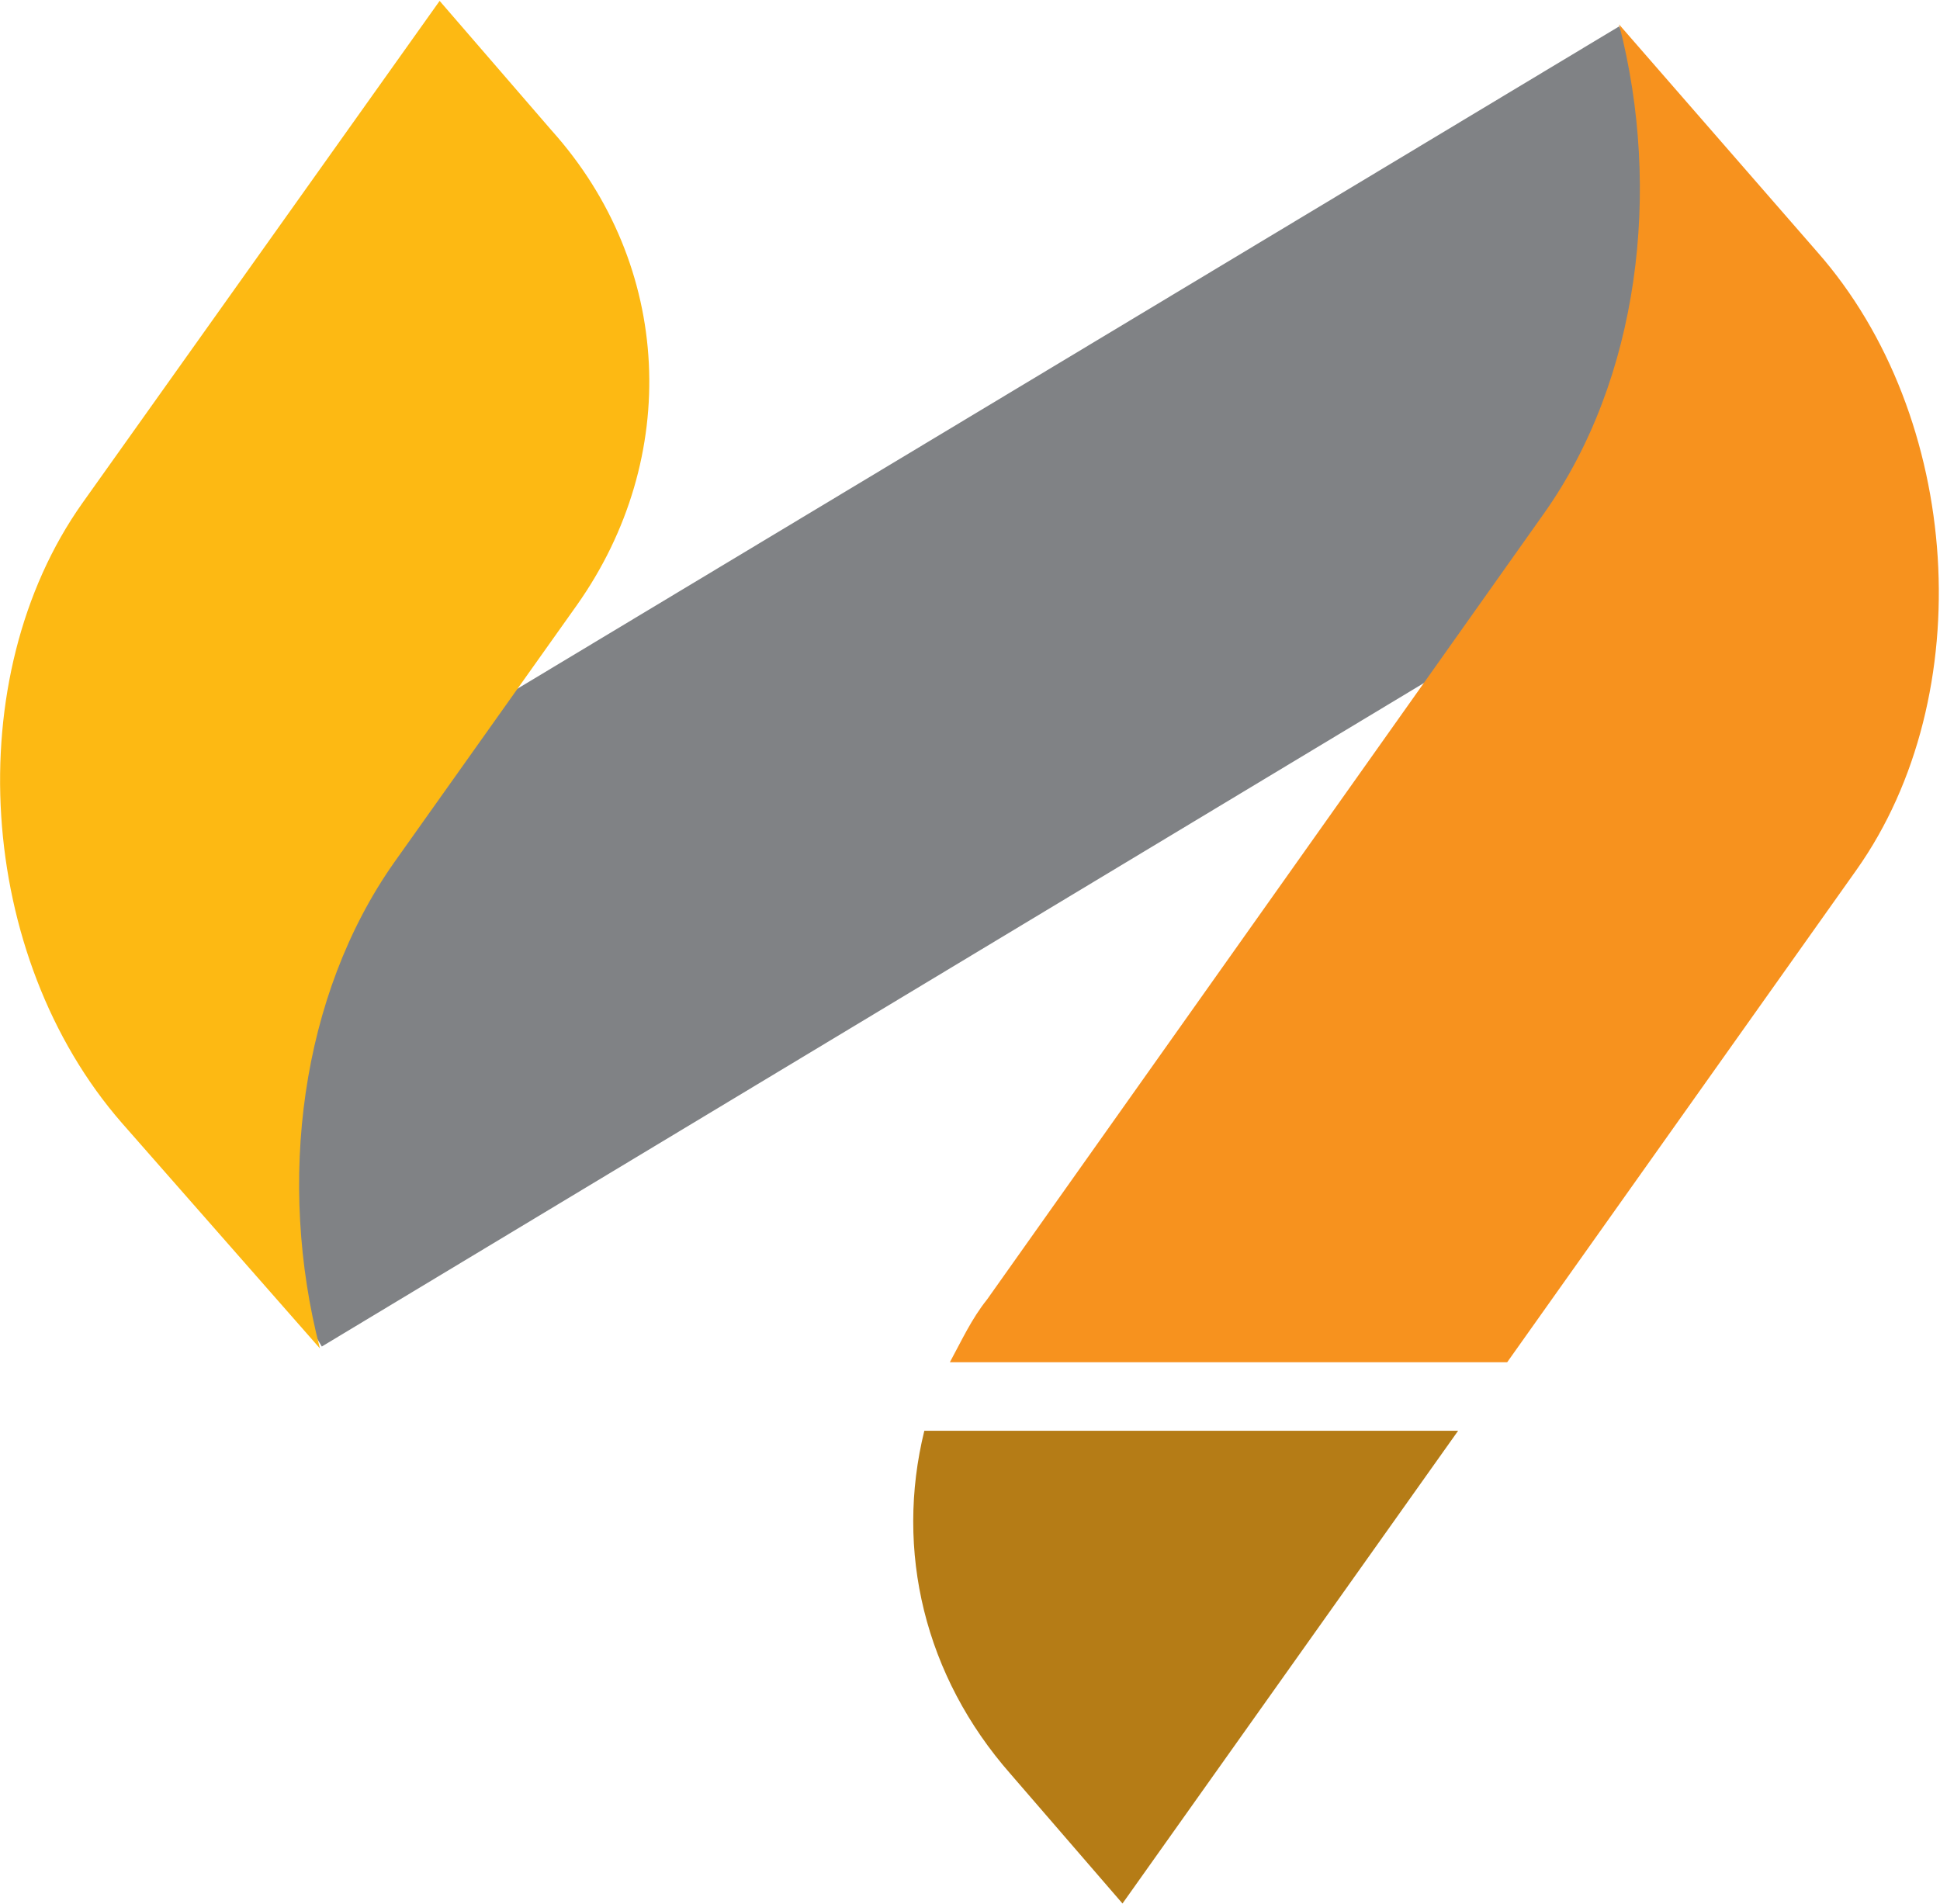 <svg xmlns="http://www.w3.org/2000/svg" version="1.2" viewBox="0 0 1533 1505"><g clip-path="url(#cp1)"><path fill="#808285" d="M1279.4 20.9 1467 334 254.3 1064.2 65.1 751z"/><path fill="#fdb913" d="M435.8 103c96.1 107 102.3 258.9 20.1 375.2L311.7 681.3c-74.4 105.4-93 252.7-58.9 384.4L96.2 887.4C-18.6 755.7-32.6 535.5 65.1 397.6L347.4.7z"/><path fill="#f7921e" d="m1467 687.5-276 389.1H750.6c9.3-17.1 17-34.1 29.4-49.6l440.4-621.7c74.5-105.4 93.1-254.2 59-386L1436 199.1c114.8 130.3 128.7 350.4 31 488.4z"/><path fill="#b57c16" d="M1152.2 1130.8 887 1504.4l-88.4-102.3c-68.2-77.5-91.5-176.7-68.2-271.3z"/></g></svg>
